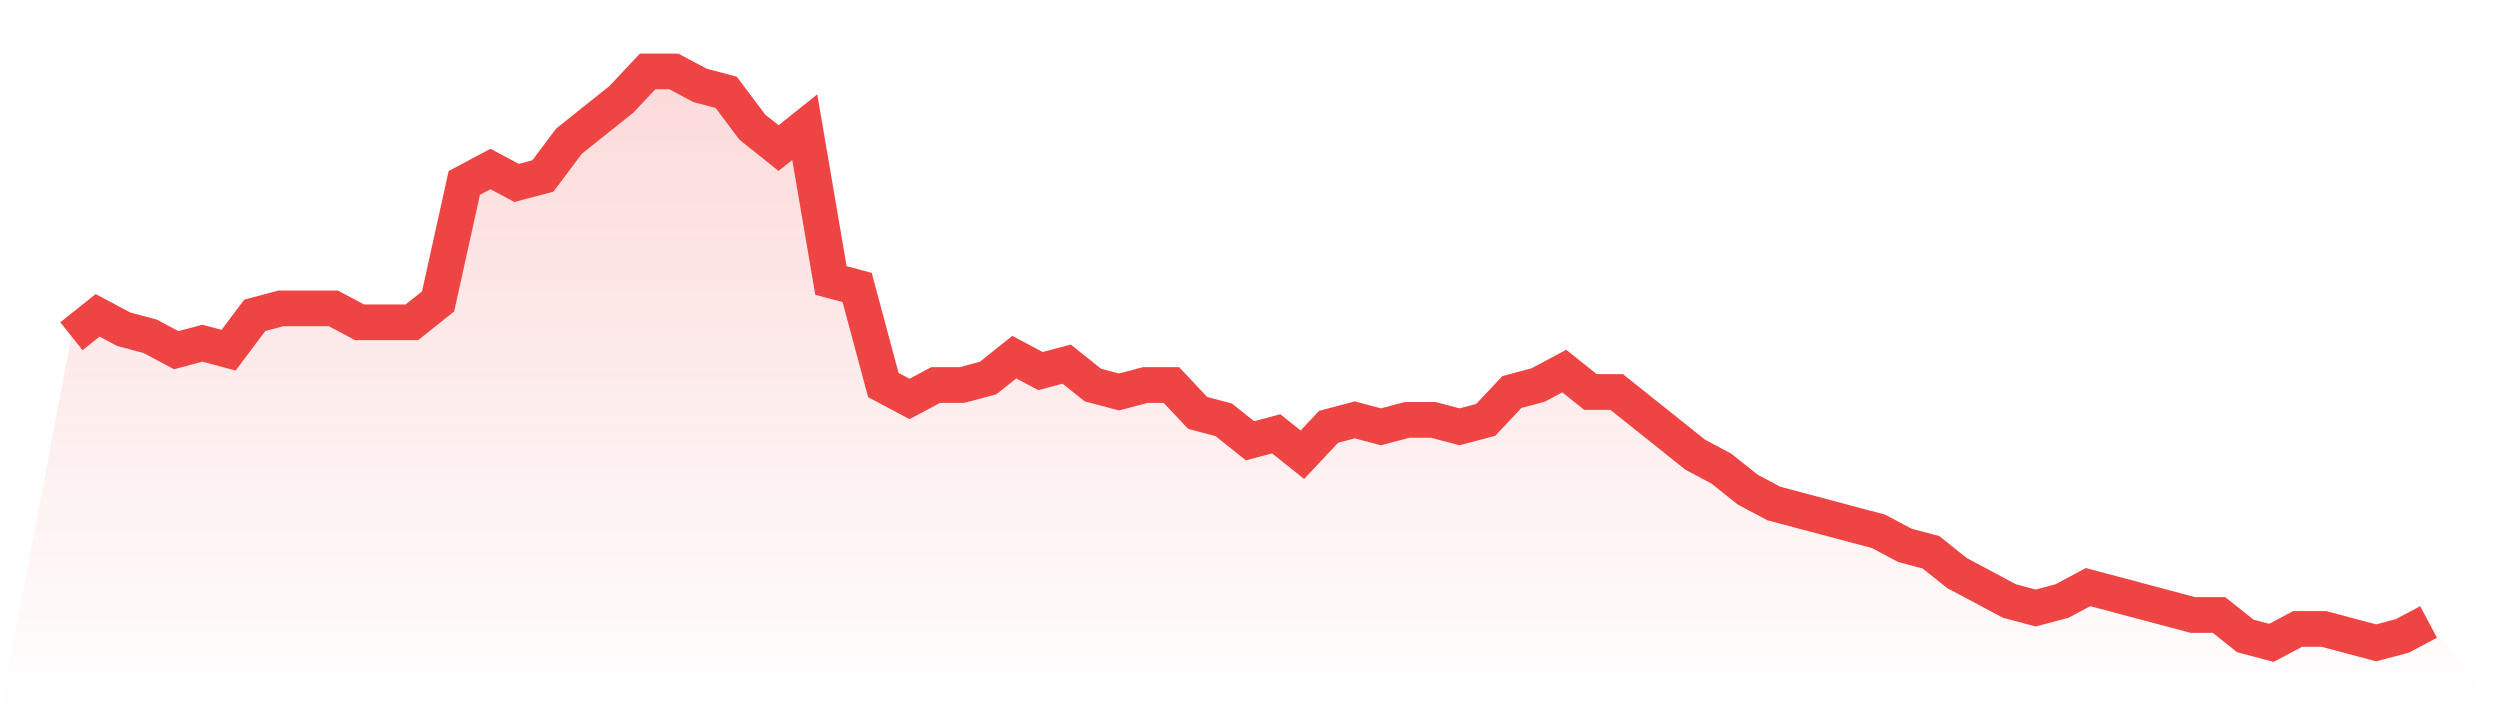 <svg viewBox="0 0 140 40" xmlns="http://www.w3.org/2000/svg">
<defs>
<linearGradient id="gradient" x1="0" x2="0" y1="0" y2="1">
<stop offset="0%" stop-color="#ef4444" stop-opacity="0.2"/>
<stop offset="100%" stop-color="#ef4444" stop-opacity="0"/>
</linearGradient>
</defs>
<path d="M4,18.829 L4,18.829 L5.467,17.659 L6.933,18.439 L8.4,18.829 L9.867,19.61 L11.333,19.22 L12.8,19.61 L14.267,17.659 L15.733,17.268 L17.2,17.268 L18.667,17.268 L20.133,18.049 L21.6,18.049 L23.067,18.049 L24.533,16.878 L26,10.244 L27.467,9.463 L28.933,10.244 L30.4,9.854 L31.867,7.902 L33.333,6.732 L34.8,5.561 L36.267,4 L37.733,4 L39.2,4.78 L40.667,5.171 L42.133,7.122 L43.6,8.293 L45.067,7.122 L46.533,15.707 L48,16.098 L49.467,21.561 L50.933,22.341 L52.4,21.561 L53.867,21.561 L55.333,21.171 L56.8,20 L58.267,20.78 L59.733,20.39 L61.2,21.561 L62.667,21.951 L64.133,21.561 L65.6,21.561 L67.067,23.122 L68.533,23.512 L70,24.683 L71.467,24.293 L72.933,25.463 L74.4,23.902 L75.867,23.512 L77.333,23.902 L78.8,23.512 L80.267,23.512 L81.733,23.902 L83.2,23.512 L84.667,21.951 L86.133,21.561 L87.6,20.78 L89.067,21.951 L90.533,21.951 L92,23.122 L93.467,24.293 L94.933,25.463 L96.4,26.244 L97.867,27.415 L99.333,28.195 L100.8,28.585 L102.267,28.976 L103.733,29.366 L105.2,29.756 L106.667,30.537 L108.133,30.927 L109.6,32.098 L111.067,32.878 L112.533,33.659 L114,34.049 L115.467,33.659 L116.933,32.878 L118.4,33.268 L119.867,33.659 L121.333,34.049 L122.8,34.439 L124.267,34.439 L125.733,35.61 L127.2,36 L128.667,35.22 L130.133,35.22 L131.6,35.61 L133.067,36 L134.533,35.61 L136,34.829 L140,40 L0,40 z" fill="url(#gradient)"/>
<path d="M4,18.829 L4,18.829 L5.467,17.659 L6.933,18.439 L8.4,18.829 L9.867,19.61 L11.333,19.22 L12.8,19.61 L14.267,17.659 L15.733,17.268 L17.2,17.268 L18.667,17.268 L20.133,18.049 L21.6,18.049 L23.067,18.049 L24.533,16.878 L26,10.244 L27.467,9.463 L28.933,10.244 L30.4,9.854 L31.867,7.902 L33.333,6.732 L34.8,5.561 L36.267,4 L37.733,4 L39.2,4.78 L40.667,5.171 L42.133,7.122 L43.6,8.293 L45.067,7.122 L46.533,15.707 L48,16.098 L49.467,21.561 L50.933,22.341 L52.4,21.561 L53.867,21.561 L55.333,21.171 L56.8,20 L58.267,20.78 L59.733,20.39 L61.2,21.561 L62.667,21.951 L64.133,21.561 L65.6,21.561 L67.067,23.122 L68.533,23.512 L70,24.683 L71.467,24.293 L72.933,25.463 L74.4,23.902 L75.867,23.512 L77.333,23.902 L78.8,23.512 L80.267,23.512 L81.733,23.902 L83.2,23.512 L84.667,21.951 L86.133,21.561 L87.6,20.78 L89.067,21.951 L90.533,21.951 L92,23.122 L93.467,24.293 L94.933,25.463 L96.4,26.244 L97.867,27.415 L99.333,28.195 L100.8,28.585 L102.267,28.976 L103.733,29.366 L105.2,29.756 L106.667,30.537 L108.133,30.927 L109.6,32.098 L111.067,32.878 L112.533,33.659 L114,34.049 L115.467,33.659 L116.933,32.878 L118.4,33.268 L119.867,33.659 L121.333,34.049 L122.8,34.439 L124.267,34.439 L125.733,35.61 L127.2,36 L128.667,35.22 L130.133,35.22 L131.6,35.61 L133.067,36 L134.533,35.61 L136,34.829" fill="none" stroke="#ef4444" stroke-width="2"/>
</svg>